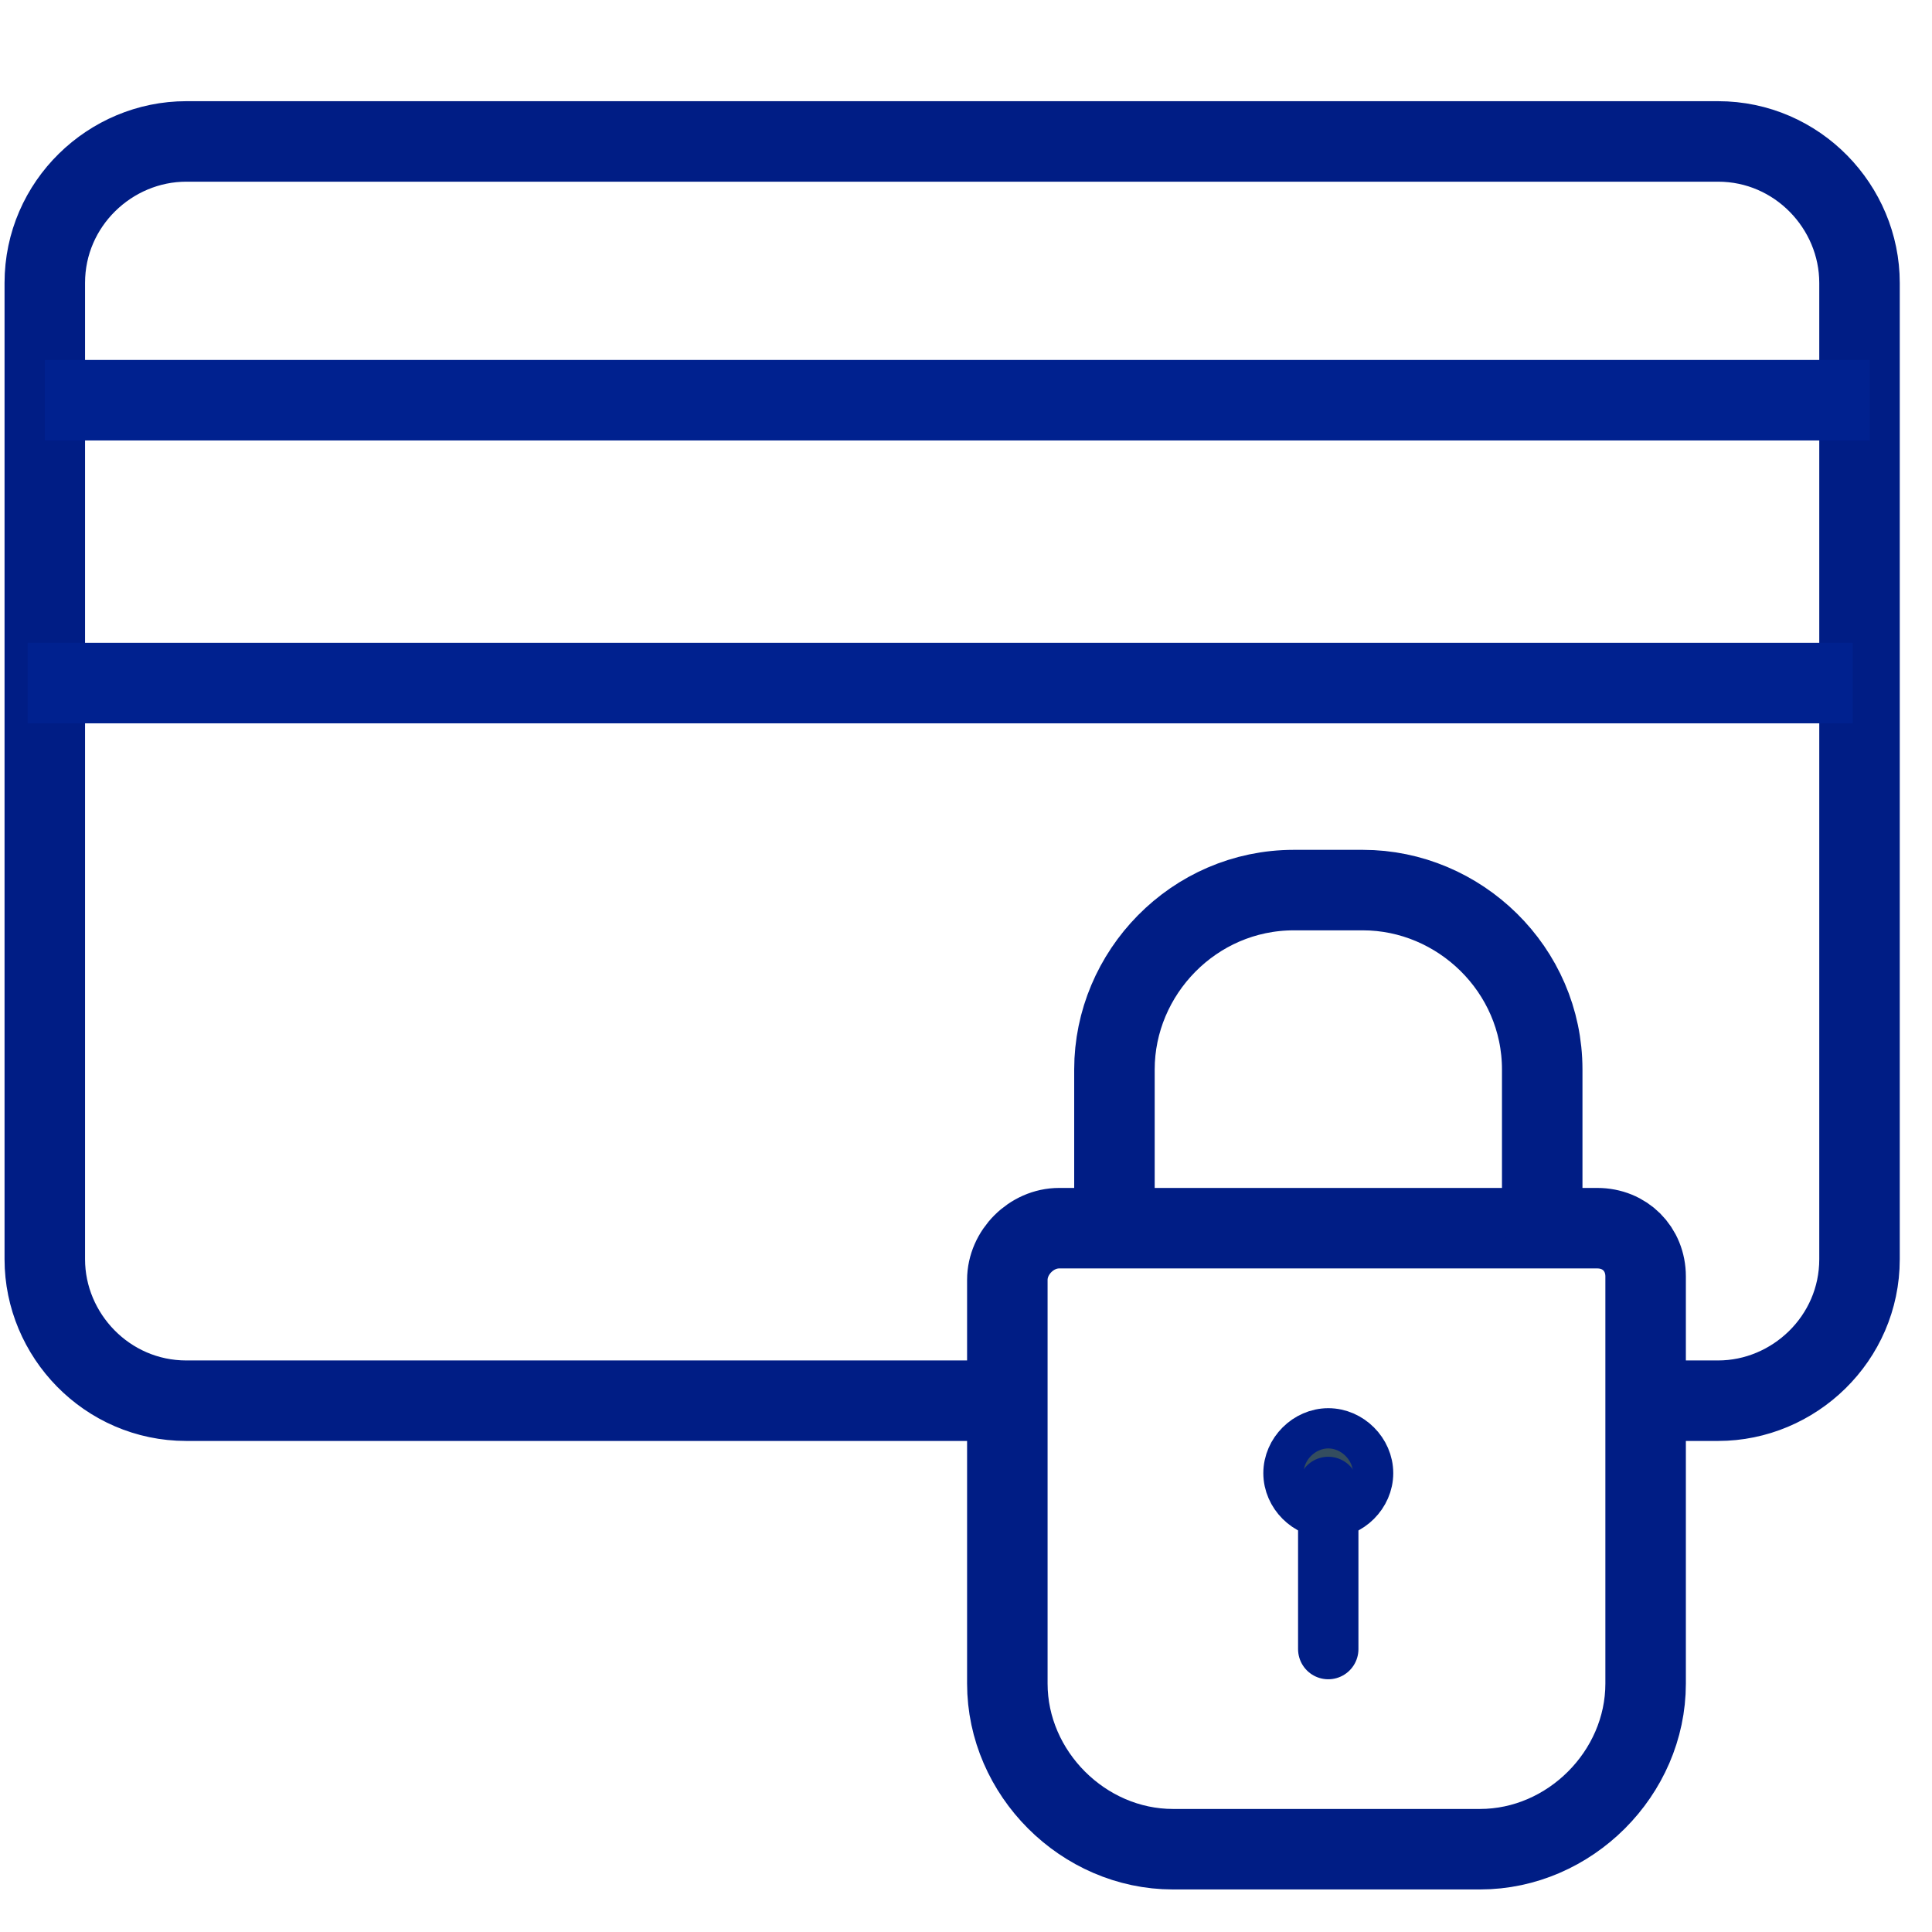 <svg width="48" height="48" viewBox="0 0 48 48" fill="none" xmlns="http://www.w3.org/2000/svg">
<path d="M24.513 34.8H4.628C2.656 34.8 1.113 33.171 1.113 31.286V7.028C1.113 5.057 2.742 3.514 4.628 3.514H42.685C44.656 3.514 46.199 5.143 46.199 7.028V31.286C46.199 33.257 44.57 34.8 42.685 34.8H41.056" stroke="#001D85" stroke-width="2" stroke-miterlimit="22.926" stroke-linecap="round" stroke-linejoin="round"/>
<path d="M26.313 30.514H39.684C40.37 30.514 40.885 31.028 40.885 31.714V41.828C40.885 44.057 38.999 45.943 36.77 45.943H29.142C26.913 45.943 25.027 44.057 25.027 41.828V31.8C25.027 31.114 25.627 30.514 26.313 30.514Z" stroke="#001D85" stroke-width="2" stroke-miterlimit="22.926" stroke-linecap="round" stroke-linejoin="round"/>
<path d="M27.688 30.343V26.571C27.688 24.171 29.659 22.114 32.145 22.114H33.859C36.259 22.114 38.316 24.086 38.316 26.571V30.343" stroke="#001D85" stroke-width="2" stroke-miterlimit="22.926" stroke-linecap="round" stroke-linejoin="round"/>
<path d="M33.001 35.486C33.601 35.486 34.115 36 34.115 36.6C34.115 37.2 33.601 37.714 33.001 37.714C32.401 37.714 31.887 37.2 31.887 36.6C31.887 36 32.401 35.486 33.001 35.486Z" fill="#344D5F" stroke="#001D85" stroke-miterlimit="10"/>
<path d="M33 40.971V36.943" stroke="#001D85" stroke-width="1.5" stroke-miterlimit="22.926" stroke-linecap="round" stroke-linejoin="round"/>
<path d="M1.113 9.943H46.456" stroke="#00218F" stroke-width="2" stroke-miterlimit="10"/>
<path d="M0.688 16.971H46.03" stroke="#00218F" stroke-width="2" stroke-miterlimit="10"/>
</svg>
